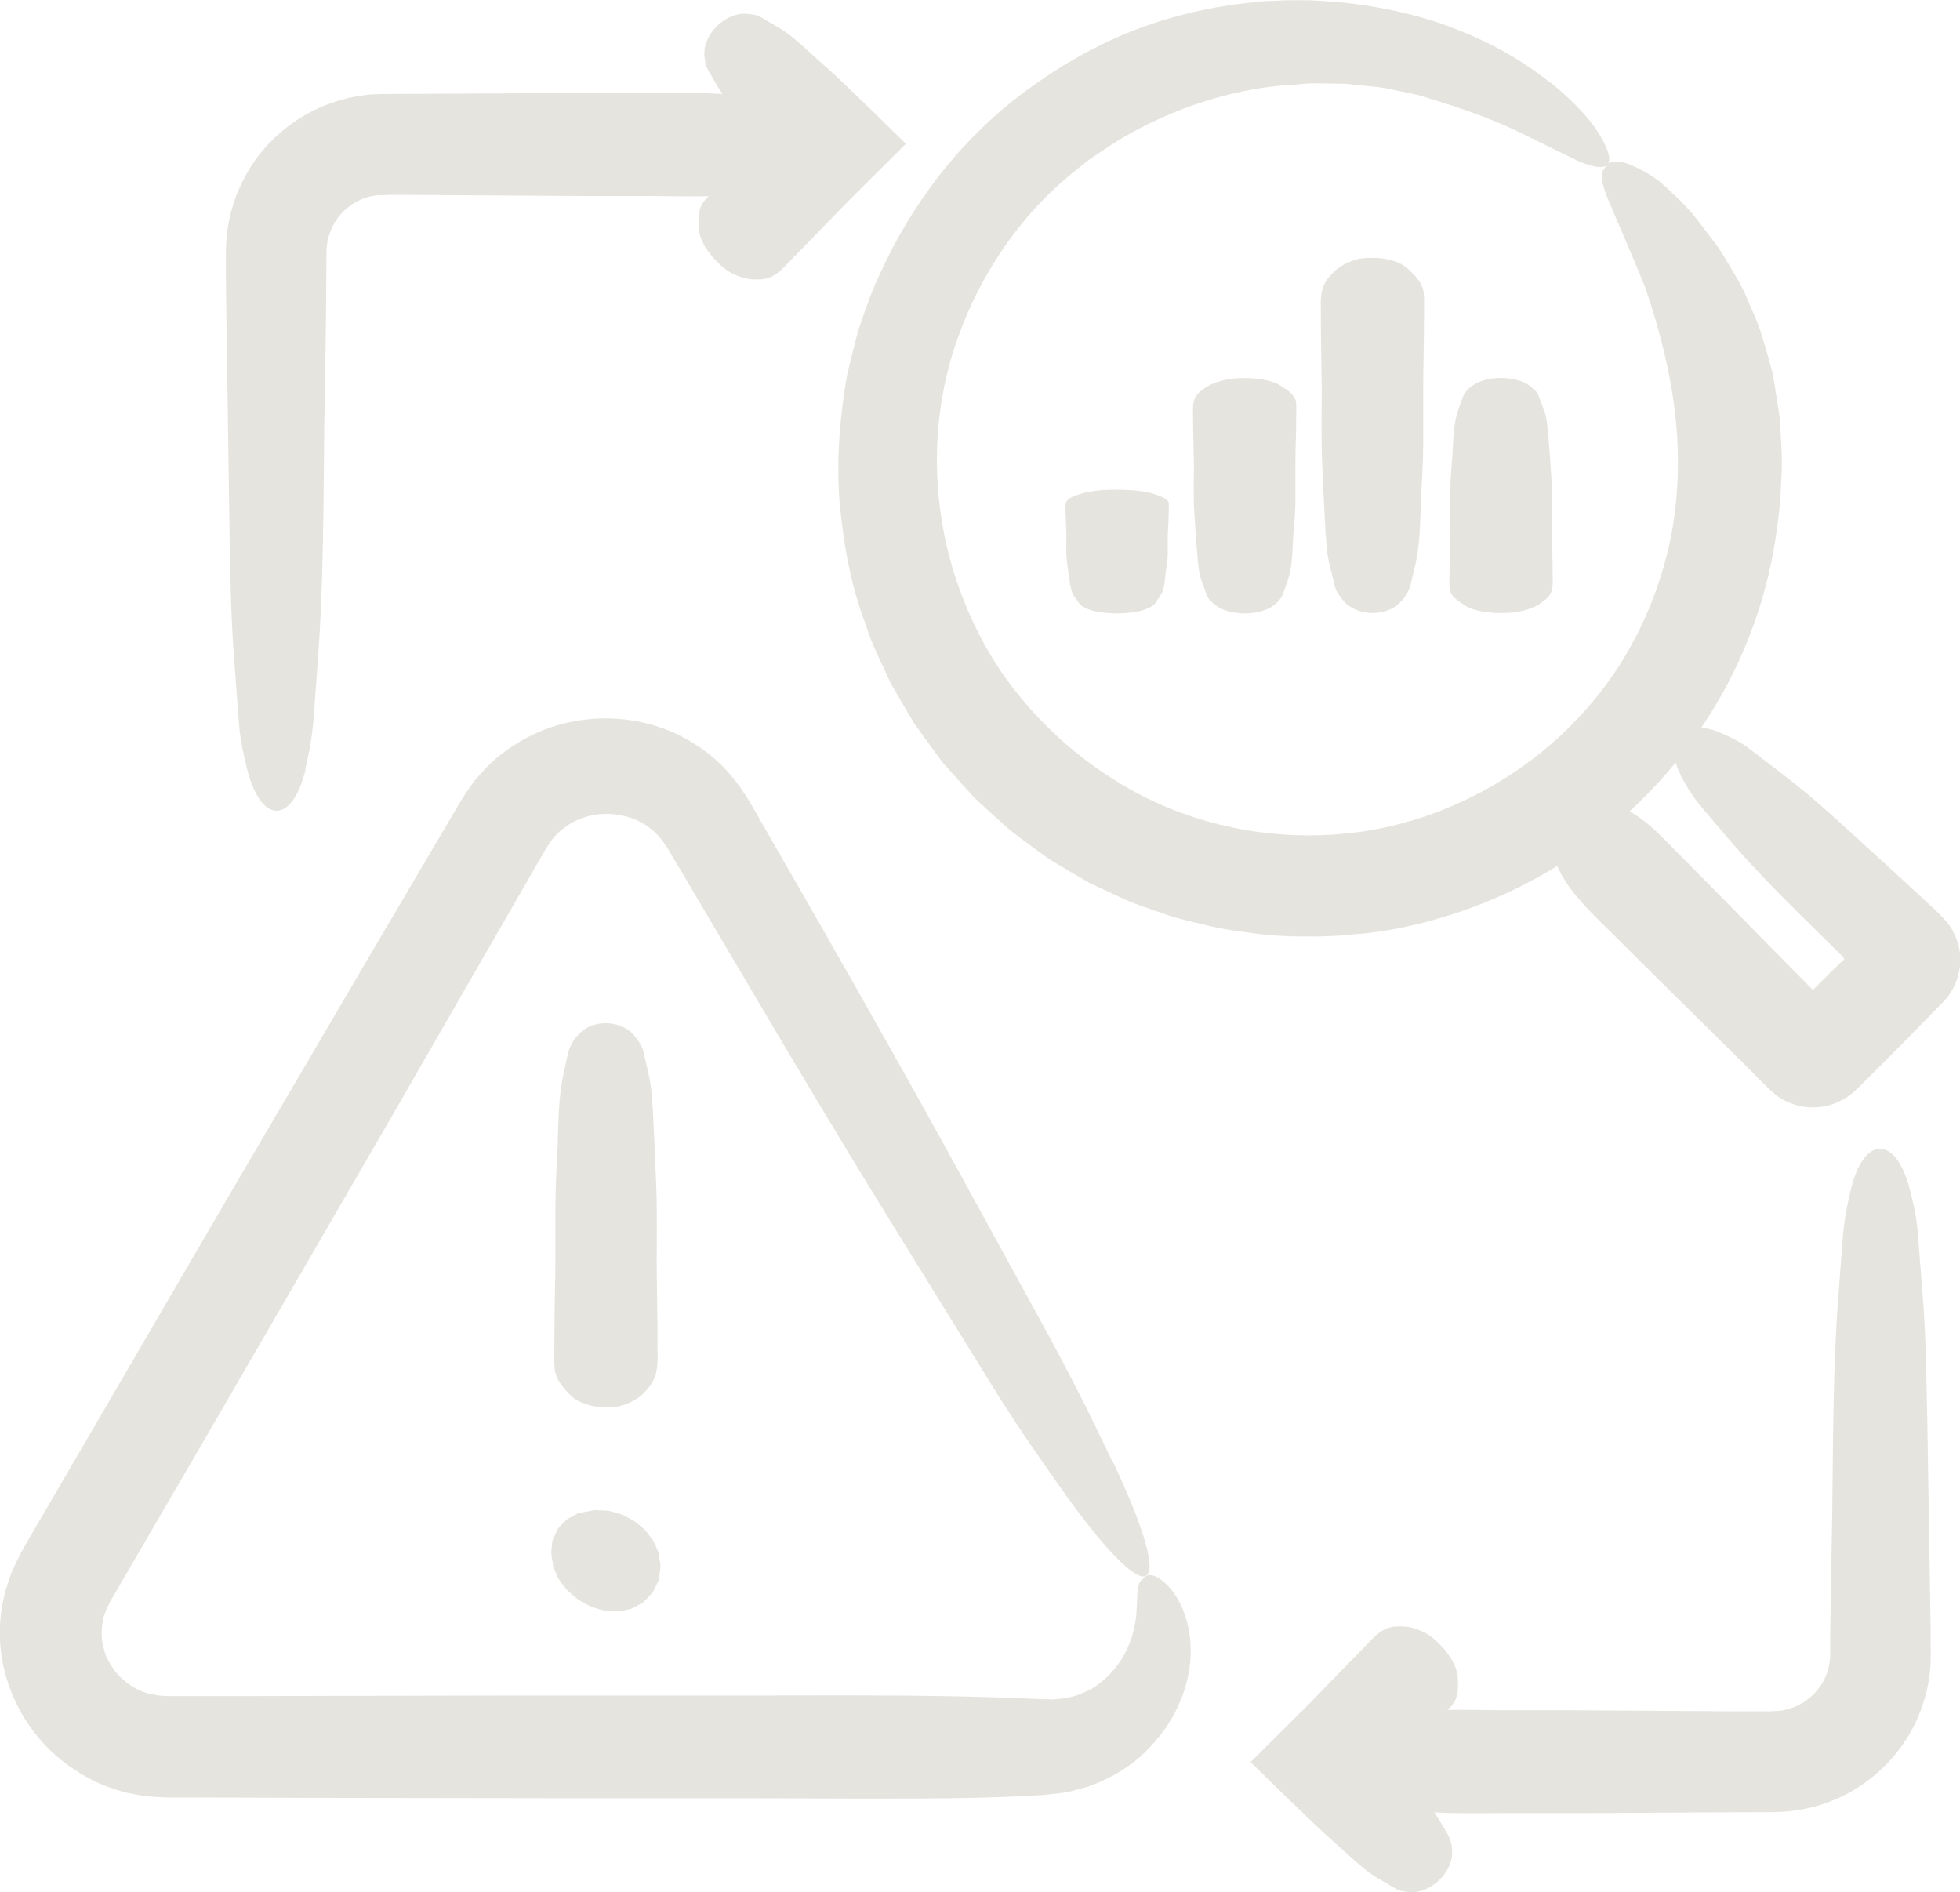 <?xml version="1.0" encoding="UTF-8"?>
<svg id="Layer_1" data-name="Layer 1" xmlns="http://www.w3.org/2000/svg" viewBox="0 0 110.71 106.87">
  <g>
    <g>
      <path d="M104.57,67.1c-.24.93-.41,1.86-.49,2.93l-.31,4.07.12-1.51c-.37,4.33-.34,8.77-.4,13.17l.03-1.69-.1,5.42-.04,2.71v.68s0,.34,0,.34c0,.12,0,.24,0,.28-.01.24-.04.48-.1.71-.22.93-.92,1.75-1.79,2.14-.22.1-.45.17-.68.23l-.36.05h-.18c-.06.01-.11.02-.24.02h-2.73s1.77,0,1.77,0h-3.24s1.78,0,1.78,0l-9.2-.06h-3.65s-1.82-.02-1.82-.02c-.85,0-1.72-.01-2.55.06-1.47.13-2.43.44-3.59.81-1.61.52-2.22,1.47-2.07,2.27,0,.38.22.73.68,1.06.56.45,1.36.8,2.38,1.07,2.07.67,4.73.56,7.19.56h4.66s9.17-.05,9.17-.05h-1.77s1.76,0,1.76,0h.88s.44,0,.44,0l.64-.03c1.72-.11,3.43-.74,4.8-1.8,1.38-1.04,2.45-2.5,3.01-4.14.28-.82.46-1.68.48-2.54.02-.49,0-.7,0-1.01v-.88s-.22-13.75-.22-13.75v1.64c0-2.2-.06-4.55-.23-6.72l-.2-2.54c-.03-.44-.07-.89-.11-1.33-.08-.76-.25-1.41-.41-2.06-.76-3-2.54-3.13-3.32-.09Z" style="fill: #e6e4de;"/>
      <path d="M82.03,104.54c-.03-.36-.1-.68-.27-.96l-.63-1.07.23.4c-.65-1.16-1.59-2.07-2.47-3.04l.33.37-.52-.59s0-.04,0-.06c0-.03.02-.05.02-.06h0s.04-.04.05-.06h0s.01,0,.01,0h0s.16-.16.16-.16l-.16.15h0s-.02.02.03-.02l.25-.24.49-.47.98-.94.77-.75.38-.38c.18-.18.37-.35.49-.58.21-.4.2-.82.17-1.32-.03-.7-.57-1.5-1.17-2.03-.26-.27-.56-.47-.89-.61-.43-.2-.85-.28-1.26-.26-.91-.04-1.39.59-1.9,1.11l-.96.98-2.34,2.41.73-.73-3.91,3.89,1.97,1.93,1.45,1.39.72.68.39.35,1.51,1.36-.35-.33c.47.45,1,.9,1.58,1.23l.67.39c.12.07.23.14.35.2.21.1.47.12.72.14,1.17.09,2.45-1.14,2.37-2.33Z" style="fill: #e6e4de;"/>
    </g>
    <g>
      <path d="M17.24,43.44c.24-.97.41-1.94.49-3.07l.31-4.26-.12,1.58c.37-4.54.34-9.19.4-13.8l-.03,1.77c.06-3.78.14-7.57.15-11.36,0-.6.12-1.03.34-1.5.22-.45.55-.85.96-1.15.4-.3.87-.52,1.37-.59.12-.02.25-.05.38-.04h.19s.36-.01.36-.01h1.43s-1.83,0-1.83,0h3.36s-1.86,0-1.86,0l9.64.06h3.82s1.91.02,1.91.02c.89,0,1.8.01,2.67-.06,1.54-.13,2.55-.44,3.76-.81,1.69-.52,2.33-1.47,2.17-2.27,0-.38-.23-.73-.71-1.06-.59-.45-1.42-.8-2.49-1.07-2.17-.67-4.95-.57-7.53-.56h-4.88s-9.6.05-9.6.05h1.86s-1.85,0-1.85,0h-.24s-.34.01-.34.01c-.23.01-.45.01-.68.05-.45.06-.9.13-1.33.26-1.76.47-3.34,1.51-4.51,2.9-1.15,1.4-1.88,3.16-2.02,4.97l-.03.68v.48s0,.92,0,.92l.02,1.85.21,14.4v-1.71c0,2.3.06,4.77.23,7.04l.2,2.66c.03.46.07.93.11,1.39.08.8.25,1.47.41,2.16.76,3.14,2.54,3.28,3.32.09Z" style="fill: #e6e4de;"/>
      <path d="M39.78,3.1c.03.36.1.68.27.96l.63,1.07-.23-.4c.65,1.16,1.59,2.07,2.47,3.04l-.33-.37.52.59s0,.04,0,.06c0,.03-.02.05-.02.06h0s-.04.04-.05.06h0s-.01,0-.01,0h0s-.16.16-.16.16l.16-.15h0s.02-.02-.03.02l-.25.24-.49.47-.98.94-.77.75-.38.38c-.18.18-.37.35-.49.58-.21.4-.2.82-.17,1.32.03.7.57,1.5,1.17,2.03.26.27.56.47.89.61.43.2.85.28,1.26.26.91.04,1.39-.59,1.9-1.11l.96-.98,2.34-2.41-.73.73,3.91-3.89-1.97-1.93-1.45-1.39-.72-.68-.39-.35-1.51-1.36.35.33c-.47-.45-1-.9-1.58-1.23l-.67-.39c-.12-.07-.23-.14-.35-.2-.21-.1-.47-.12-.72-.14-1.17-.09-2.45,1.14-2.37,2.33Z" style="fill: #e6e4de;"/>
    </g>
  </g>
  <g>
    <path d="M62.81,82.51c-1.18-2.51-2.42-4.98-3.96-7.78l-5.82-10.62,2.15,3.93c-3.08-5.66-6.29-11.34-9.54-17.02l-2.45-4.26-.61-1.07-.32-.55-.48-.72c-.67-.93-1.52-1.77-2.5-2.37-1.95-1.27-4.33-1.71-6.57-1.36-2.26.33-4.41,1.56-5.87,3.38.76-.91,1.66-1.71,2.7-2.29,1.04-.56,2.16-.96,3.31-1.11-1.84.26-3.65,1.08-5.06,2.37-.35.32-.66.69-.98,1.04-.26.37-.56.8-.78,1.15l-1.02,1.74-4.09,6.94-8.16,13.91-8.16,14-2.04,3.5-1.02,1.75-.25.44c-.08.13-.21.41-.31.6l-.31.65-.24.7c-.62,1.87-.58,3.97.1,5.8.65,1.84,1.87,3.45,3.48,4.55-2.09-1.43-3.52-3.73-3.92-6.26.36,2.32,1.59,4.42,3.38,5.87.9.7,1.92,1.3,3.02,1.63.54.21,1.11.27,1.67.39l.84.06.42.02h.32c-.18,0-.51,0-.82-.03-.31-.03-.62-.03-.92-.09-.62-.11-1.23-.24-1.82-.47-1.18-.44-2.3-1.09-3.21-1.97,1.19,1.12,2.69,1.92,4.27,2.29.77.2,1.64.26,2.35.27h1.71s6.84.02,6.84.02l13.68.02h10.84s5.42.02,5.42.02c2.52,0,5.11.01,7.58-.06,1.09-.03,2.09-.08,3.03-.13.2,0,.56-.04.86-.08.31-.04.62-.06.92-.14.3-.08.59-.15.88-.23.28-.09.56-.21.83-.32,1.07-.48,2.02-1.12,2.77-1.94.76-.8,1.39-1.73,1.79-2.79.58-1.47.6-2.85.4-3.88-.19-1.05-.62-1.78-1-2.26-.81-.93-1.37-.94-1.6-.55-.36.18-.27.91-.36,2.04-.07.69-.27,1.45-.67,2.2-.41.74-1.05,1.46-1.89,1.97-.46.21-.91.42-1.42.49-.25.05-.51.06-.76.08-.27-.02-.48,0-.97-.03-1.72-.08-3.52-.13-5.35-.16-3.66-.06-7.46-.03-11.12-.03h-13.86s-13.63.03-13.63.03h-3.41s-1.66,0-1.66,0l-.5-.03c-.16-.04-.32-.07-.48-.09-1.25-.31-2.29-1.35-2.61-2.57.14.46.36.91.66,1.31.31.39.71.7,1.14.94-.42-.24-.82-.55-1.13-.94-.3-.39-.53-.84-.66-1.3-.14-.46-.14-.94-.08-1.4l.06-.35c.04-.11.08-.22.12-.34.02-.12.11-.22.15-.33.06-.12.08-.2.22-.42l5.28-9.07c3.51-6.06,7.02-12.11,10.52-18.15l5.1-8.86,2.55-4.43.64-1.11c.2-.35.46-.81.57-.95.26-.44.62-.76,1.02-1.05.8-.56,1.89-.8,2.91-.63,1.03.15,1.93.69,2.52,1.5l.22.31.32.53.65,1.1,1.3,2.2,2.59,4.4-2.46-4.2c3.3,5.64,6.87,11.67,10.26,17.15,1.33,2.14,2.65,4.29,3.98,6.44.69,1.12,1.4,2.26,2.08,3.36,1.21,1.92,2.32,3.49,3.44,5.09,5.15,7.33,6.88,6.77,3-1.44Z" style="fill: #e6e4de;"/>
    <g>
      <path d="M32.57,58.52c-.24.32-.41.63-.49,1-.1.46-.21.93-.31,1.39.04-.17.08-.34.12-.51-.37,1.48-.34,3-.4,4.5,0-.19.02-.38.03-.58-.06,1.23-.14,2.47-.15,3.71,0,1.24,0,2.48,0,3.73v-.61c0,.37,0,.74-.01,1.11,0-.2,0-.4.01-.61-.02,1.05-.04,2.1-.05,3.14,0,.42,0,.83-.01,1.25,0,.21,0,.42,0,.62,0,.29-.01.59.06.87.13.5.44.83.81,1.23.52.55,1.47.76,2.27.71.38,0,.73-.08,1.06-.23.45-.19.8-.46,1.07-.81.67-.71.56-1.62.56-2.46,0-.53,0-1.06-.01-1.59-.01-1.04-.03-2.09-.04-3.13,0,.2,0,.4,0,.61,0-1.61.04-3.22-.02-4.82-.06-1.57-.13-3.13-.21-4.7,0,.19,0,.37.01.56-.02-.75-.07-1.56-.25-2.3-.07-.29-.13-.58-.2-.87-.04-.15-.06-.31-.11-.45-.08-.26-.25-.48-.41-.7-.76-1.03-2.54-1.07-3.32-.03Z" style="fill: #e6e4de;"/>
      <path d="M32.39,87.69s0,0,0,0l.17-.6h0c.07-.07.15-.15.22-.23-.09.08-.18.17-.25.27s-.15.31-.17.35l.38-.56h0c-.08.09-.16.17-.24.25-.11.15-.16.31-.17.49-.03.12-.03.24.01.35.02.19.08.37.19.53,0,0,0,0,0,0l-.16-.35s0,.02,0,.03c0,0,0,0,0,.01,0,0,0,0,0,0,.05.11.11.26.16.36,0,.02.02.03.03.05.08.14.19.26.28.38.01.02.03.03.04.05,0,0,.01.01.02.02.06.05.12.11.18.16s.12.11.19.16c.02.01.03.03.05.04.15.09.31.17.46.25.02,0,.04.02.06.02.08.02.16.05.23.07.07.02.15.05.23.06.01,0,.02,0,.04,0,.01,0,.02,0,.03,0,.07,0,.17,0,.22.01.07,0,.15,0,.22.01,0,0,.01,0,.02,0l-.87-.14c.07.04.08.02.22.06l.22.06.43.02c.44-.02.27-.05.41-.09,0,0,.02,0,.03,0,.02,0,.03-.01.05-.02.12-.06.24-.12.36-.19,0,0,0,0,.01,0,0,0,.02-.01.02-.02.02-.01.03-.02.04-.04,0,0,0,0,0,0,.09-.1.19-.2.28-.29,0,0,.01-.01.02-.02.01-.01.02-.03.03-.04,0,0,0-.01.01-.02,0,0,0,0,0-.01.06-.12.12-.25.17-.37,0-.02.01-.03.02-.05s0-.03.01-.05c.03-.15.04-.3.05-.45,0-.04,0-.07,0-.11,0,0,0-.02,0-.03-.02-.14-.05-.29-.07-.43,0,0,0-.01,0-.02,0-.02,0-.04-.01-.05s-.01-.04-.02-.05c0,0,0-.02,0-.02-.06-.14-.13-.29-.19-.43,0,0,0,0,0-.01,0-.02-.02-.04-.03-.06-.09-.15-.22-.3-.32-.44-.01-.02-.03-.03-.04-.05,0,0-.01-.01-.02-.02,0,0,0,0-.01-.01-.13-.12-.27-.23-.4-.35l.39.34c-.12-.13-.27-.23-.4-.35l.69.73c-.09-.15-.21-.29-.32-.43,0-.01-.02-.02-.03-.03-.13-.14-.29-.26-.44-.38-.01-.01-.03-.02-.04-.03l.92,1.21h0c-.07-.28-.2-.52-.38-.72-.16-.25-.37-.45-.62-.61l-.52-.28c-.34-.14-.7-.2-1.06-.18h0c.18,0,.35.02.53.02h0c.18.05.36.1.54.15-.02-.01-.05-.02-.07-.03-.01,0-.02,0-.03-.01,0,0,0,0,0,0-.16-.05-.41-.12-.57-.16,0,0-.01,0-.02,0l1.12.46c-.18-.11-.37-.23-.56-.3l-.29-.08c-.18-.07-.37-.11-.56-.09h-.28c-.17.02-.35.06-.52.09,0,0,0,0,0,0-.01,0-.02,0-.03.01-.02,0-.05.02-.07.03-.15.08-.31.16-.46.25,0,0-.01,0-.02,0-.01,0-.02.01-.03.02-.02.01-.04.03-.06.04s-.04.03-.06.05c-.14.14-.28.28-.41.42-.03.04-.06.08-.09.12,0,.01-.01.02-.02.04,0,0,0,.01,0,.02-.08.16-.15.33-.23.49-.01.03-.02.05-.03.08l.22-.48s-.22.47-.22.48c0,0,0,0,0,.01,0,0,0,.01,0,.02-.01.09-.02.19-.03.28s-.02.19-.03.28c0,.03,0,.05,0,.08s0,.05,0,.08c.03.18.06.37.09.56,0,0,0,.01,0,.02,0,.01,0,.03,0,.04,0,.03.01.05.02.08,0,.01,0,.02.01.04.08.18.16.37.24.55,0,0,0,.01,0,.02.02.05.05.09.08.14.12.17.25.34.38.5,0,0,0,.01.01.02,0,.01.02.02.03.03.02.02.04.04.06.06.18.17.36.32.56.48.02.02.04.03.06.05s.05.03.07.04c.19.11.39.22.59.32,0,0,.01,0,.02,0,.01,0,.02.01.04.02.02.01.05.02.07.03.22.07.44.14.67.19.03,0,.05,0,.08.01.22.02.44.03.66.03.03,0,.05,0,.08,0,.01,0,.03,0,.04,0,0,0,.01,0,.02,0,.09-.02.19-.04.28-.06s.19-.04.28-.06c.05-.01.09-.03.14-.05.09-.04.18-.1.26-.14s.18-.09.27-.14c.02-.01.04-.03.06-.04s.04-.03.05-.05c.15-.13.28-.28.42-.43.03-.04.06-.07.09-.11.01-.02.03-.04.04-.06,0-.01.01-.02.02-.03.04-.08.08-.17.12-.25s.08-.17.12-.26c.02-.04.03-.09.05-.14,0-.02.01-.05.01-.07.03-.2.05-.4.07-.59,0-.05,0-.1,0-.14,0,0,0-.01,0-.02-.03-.19-.06-.38-.09-.56,0-.01,0-.02,0-.04,0-.02-.01-.05-.02-.07-.07-.21-.17-.41-.26-.6-.01-.02-.02-.04-.03-.06,0,0-.01-.02-.02-.03,0,0,0,0,0-.01,0,0,0,0,0,0l-.38-.5s0,0,0,0c-.01-.02-.03-.04-.04-.05,0,0-.02-.02-.02-.02-.17-.16-.35-.3-.53-.45-.02-.01-.04-.03-.05-.04,0,0-.02-.01-.03-.02-.2-.12-.48-.26-.61-.33-.02-.01-.04-.02-.06-.03s-.04-.02-.06-.02c-.22-.07-.44-.13-.66-.19-.05-.01-.09-.02-.14-.02-.19-.01-.41-.02-.6-.03,0,0-.01,0-.02,0-.01,0-.03,0-.04,0-.02,0-.05,0-.07,0s-.05,0-.07.01c-.18.04-.37.08-.56.11,0,0-.01,0-.02,0-.01,0-.02,0-.03,0-.04.01-.09.03-.13.05,0,0,0,0-.01,0-.16.08-.33.17-.48.26-.01,0-.02.01-.03.02-.02.01-.04.02-.06.04s-.03.03-.05.04c-.14.14-.29.28-.41.43-.03.04-.05.07-.07.12,0,0,0,0,0,0-.06.12-.17.37-.23.49,0,0,0,.01,0,.02,0,.01,0,.02-.01.03,0,.02-.01.04-.02.07,0,.01,0,.02,0,.03,0,0,0,.01,0,.02-.02.16-.04.37-.06.54,0,0,0,0,0,.01,0,.02,0,.05,0,.07s0,.05,0,.07c.01.1.04.21.05.31s.03.21.05.31c.01.05.02.09.04.14.09.2.16.41.27.6.01.02.02.04.04.06,0,0,.01.02.02.03,0,0,0,0,.01.01.12.16.26.35.38.5,0,0,0,0,0,0,.01.02.03.04.05.05s.03.03.05.05c.08.07.18.16.26.22s.17.15.26.22c0,0,0,0,.01.01,0,0,.02.01.03.02.2.14.41.26.64.35,0,0,.02,0,.03.01,0,0,.01,0,.02,0,0,0,0,0,0,0l.6.17s0,0,0,0c.02,0,.04.01.06.01.01,0,.02,0,.03,0,0,0,.01,0,.02,0,.17,0,.42.02.58.03,0,0,0,0,.01,0,.02,0,.04,0,.06,0,.01,0,.02,0,.03,0,.18-.03.43-.09.54-.11,0,0,.01,0,.02,0l-.53.11h0c.28,0,.53-.08.76-.23.25-.1.44-.26.59-.5.16-.22.24-.46.25-.73.06-.27.03-.53-.06-.79l-.23-.52c-.22-.36-.5-.66-.85-.9l-.57-.3c-.37-.15-.76-.22-1.16-.19h0c.19,0,.38.02.57.03-.02,0-.03,0-.05,0s-.03,0-.05-.01l.59.17s-.08-.03-.12-.05l.58.31s-.07-.04-.11-.07l.5.43c-.19-.16-.35-.32-.54-.46-.01-.01-.03-.02-.04-.03l.5.43s-.08-.08-.11-.12l.38.5s-.07-.1-.09-.15l.24.54c-.03-.06-.04-.12-.05-.18l.09.55c-.01-.06-.01-.12,0-.18l-.06.53c0-.06.02-.12.05-.17l-.22.48c.03-.06.06-.11.11-.16l-.37.39s.1-.09.16-.12l-.47.25c.06-.03.13-.06.2-.07l-.55.11c.07-.01.14-.02.21-.02l-.59-.03c.06,0,.12.01.18.03l-.6-.17c.05.01.1.03.15.06l-.58-.31s.08.05.12.08l-.5-.43s.06.06.09.1l-.38-.5s.05.08.07.12l-.24-.54s.04.1.05.16l-.09-.55c.01.07.01.15,0,.22l.06-.53c-.01.09-.04.18-.07.26l.22-.48c-.04.08-.09.16-.15.23l.37-.38c-.05.05-.11.1-.18.14l.47-.25c-.05.03-.11.05-.17.06l.54-.11c-.06.01-.11.02-.17.01l.59.03c-.06,0-.11-.01-.17-.03l.6.17c-.06-.02-.12-.04-.17-.07l.58.31c-.06-.03-.11-.07-.16-.11l.5.43s-.09-.09-.13-.14l.37.49c-.04-.05-.07-.11-.1-.16l.24.53c-.03-.06-.04-.12-.05-.18l.09.54c-.01-.06-.01-.13,0-.19l-.06.53c.02-.19.06-.31.07-.56,0-.01,0-.03,0-.04l-.06.52c0-.08.03-.17.07-.24l-.22.47c.04-.08.09-.16.15-.22l-.36.37s.08-.07.12-.1l-.45.24h0c.33-.12.6-.32.8-.61.19-.29.28-.61.27-.97h0c-.02.16-.04.33-.06.5,0-.01.01-.03.02-.04l-.21.45s.02-.04.04-.06l-.33.34h0c-.3.11-.61.21-.91.32h0c.16-.03.33-.07.49-.1.24-.07.44-.2.59-.4.13-.1.22-.23.27-.39.12-.21.18-.44.16-.69v-.02c-.31.45-.62.9-.93,1.36,0,0,.01,0,.02,0l-.45.09s.06,0,.08,0l-.47-.02s.03,0,.04,0l-.47-.13h0c-.15-.08-.3-.16-.46-.24.02.01.44.24.46.25l-.46-.25s.06.04.09.06l-.39-.33s.07.07.1.1l-.29-.39s.06.08.08.13l-.18-.41s.04.1.05.16l-.07-.42s.01.1,0,.15l.05-.4s-.02.09-.04.13l.17-.36s-.04.08-.07.11l.27-.28s-.05.05-.08.06l.35-.18s-.01,0-.02,0c-.06.02-.12.05-.18.09-.13.04-.23.12-.31.23-.11.08-.18.19-.22.32-.04.06-.07.12-.08.18l.44-.64s-.02.01-.03.02l.34-.18s-.06.03-.09.03l.39-.08s-.07,0-.1,0l.41.02s-.07,0-.11-.02l.41.12s-.07-.02-.1-.04l.39.21s-.06-.04-.09-.06l.33.28s0,0-.01-.01l.24.33h0c-.08-.11-.16-.22-.24-.33-.15-.17-.32-.29-.52-.38-.12-.08-.25-.13-.39-.16-.19-.07-.38-.09-.58-.07h0c.25.04.51.08.76.13-.01,0-.02,0-.03-.01l.36.2s-.03-.02-.05-.03l.3.26s-.01,0-.02-.02l.42.94s0,0,0,0c0-.17-.04-.33-.13-.48-.06-.17-.16-.32-.29-.45-.13-.15-.29-.27-.47-.35-.16-.1-.34-.17-.53-.19l-.35-.02c-.22.01-.42.09-.6.21l-.22.23c-.12.18-.18.38-.17.6h0Z" style="fill: #e6e4de;"/>
    </g>
  </g>
  <g>
    <path d="M87.58,4.68c-1.84-1.47-3.96-2.61-6.58-3.48-3.33-1.04-6.88-1.41-10.39-1.06.65-.09,1.3-.11,1.95-.11.65,0,1.3-.06,1.95.02-2.8-.14-5.65.18-8.39.97-2.75.77-5.35,2.1-7.7,3.77-4.73,3.31-8.2,8.33-9.92,13.84l.74-2.09c.25-.69.61-1.34.91-2.02l-.76,1.61c-.22.55-.41,1.11-.61,1.67l-.3.84-.22.86c-.14.58-.3,1.15-.42,1.73-.41,2.34-.6,4.72-.42,7.09.21,2.36.63,4.73,1.48,6.96.34,1.14.92,2.2,1.4,3.29l.9,1.55.46.77.52.72,1.06,1.45,1.2,1.34.6.66.66.61,1.33,1.2c.47.37.96.72,1.44,1.08l.73.53c.25.16.51.31.77.47l1.55.91,1.63.76c.54.27,1.1.48,1.67.67.57.19,1.13.41,1.7.57,1.17.28,2.32.61,3.52.74,2.37.39,4.79.37,7.16.09-.77.14-1.55.13-2.33.18-.78.06-1.56.02-2.34-.02,2.84.15,5.71-.11,8.45-.9-.76.17-1.51.4-2.29.52-.77.11-1.55.23-2.32.32,8.07-.71,15.73-5.32,20.06-12.2,1.75-2.7,2.98-5.73,3.63-8.88.31-1.57.52-3.17.56-4.78.04-.56.03-1.12,0-1.69-.03-.56-.05-1.13-.1-1.69-.09-.56-.17-1.12-.26-1.67l-.14-.82-.22-.8c-.26-.94-.5-1.79-.85-2.55-.33-.76-.61-1.48-1.01-2.11-.39-.64-.72-1.27-1.15-1.85-.43-.57-.87-1.13-1.33-1.73-.7-.77-1.35-1.37-1.9-1.83-.6-.43-1.12-.7-1.54-.87-.85-.34-1.33-.22-1.49.2-.27.26-.17.9.26,1.88.51,1.22,1.23,2.84,2.05,4.86.71,2.11,1.37,4.49,1.67,7.03.3,2.53.21,5.21-.37,7.69-.74,3.12-2.15,6.1-4.21,8.57-4.04,4.89-10.32,7.86-16.69,7.62.61.06,1.23-.01,1.84-.03.62,0,1.22-.1,1.83-.19-4.81.73-9.91-.27-14.03-2.88-2.07-1.28-3.92-2.93-5.45-4.82-1.55-1.89-2.69-4.09-3.48-6.39-1.52-4.5-1.54-9.56.15-14.04.82-2.24,2.02-4.34,3.53-6.2,1.51-1.87,3.39-3.43,5.43-4.68-.49.29-.99.57-1.43.94-.45.35-.94.66-1.36,1.04,3.52-2.96,8.29-4.94,12.9-5.15l.67-.06h.68s1.36.02,1.36.02l1.35.14c.45.04.9.09,1.34.2.46.1.93.19,1.4.29.46.14.91.28,1.36.42,1.56.49,2.88.98,4.19,1.59,1.51.74,2.66,1.3,3.47,1.7.84.37,1.42.47,1.67.26.25-.2.17-.71-.3-1.53-.45-.84-1.38-1.92-2.88-3.14Z" style="fill: #e6e4de;"/>
    <path d="M94.93,43.79c.33.64.7,1.23,1.21,1.83l1.94,2.28-.71-.84c2.04,2.45,4.4,4.67,6.68,6.93l-.87-.87c.4.41,1.15,1.14.96.99.01.04.03.07.02.09-.01.03-.06.04-.08.06l-.03.02-.62.61-.99.98s-.02.02-.04.03c-.02,0-.02-.02-.04-.03l-.72-.72.71.71-1.45-1.47.91.93-4.71-4.79-1.87-1.89-.94-.95c-.44-.44-.88-.9-1.36-1.27-.85-.67-1.57-.95-2.43-1.28-1.2-.46-2.18-.11-2.67.53-.27.26-.4.63-.4,1.1-.02.61.13,1.27.47,1.99.6,1.55,2.04,2.84,3.32,4.11l2.41,2.4,4.85,4.79-1-1,.99.99c.6.58,1.19,1.24,1.81,1.77.32.25.65.42.96.52.31.11.6.18.98.2.8.02,1.32-.12,2-.51.33-.19.64-.48.94-.79l.9-.9,1.13-1.13,2.68-2.73c.53-.62.74-1.24.83-1.84.05-.33.04-.72-.03-1.05-.06-.32-.15-.58-.31-.89-.26-.62-.93-1.19-1.52-1.74l-1.37-1.27-3.71-3.39.87.81c-1.17-1.1-2.46-2.24-3.72-3.21l-1.48-1.14c-.26-.2-.52-.4-.78-.59-.46-.33-.91-.53-1.37-.74-2.11-.96-3.41.26-2.34,2.36Z" style="fill: #e6e4de;"/>
    <g>
      <path d="M83.12,21.81c-.24.19-.41.39-.49.61-.1.28-.21.57-.31.85.04-.1.08-.21.12-.31-.37.91-.34,1.83-.4,2.75,0-.12.02-.24.03-.35-.06.76-.14,1.51-.15,2.27,0,.76,0,1.52,0,2.28,0-.12,0-.25,0-.37,0,.23,0,.45,0,.68,0-.12,0-.25.01-.37-.02.64-.04,1.28-.05,1.92,0,.25,0,.51-.01.76,0,.13,0,.25,0,.38,0,.18-.01.36.06.53.13.31.44.51.81.75.52.34,1.47.46,2.27.43.38,0,.73-.05,1.06-.14.45-.12.8-.28,1.07-.5.67-.43.56-.99.56-1.5,0-.32,0-.65-.01-.97-.01-.64-.03-1.28-.04-1.92,0,.12,0,.25,0,.37,0-.98.04-1.97-.02-2.95-.06-.96-.13-1.92-.21-2.87,0,.11,0,.23.01.34-.02-.46-.07-.95-.25-1.41-.07-.18-.13-.35-.2-.53-.04-.09-.06-.19-.11-.28-.08-.16-.25-.29-.41-.43-.76-.63-2.54-.65-3.32-.02Z" style="fill: #e6e4de;"/>
      <path d="M79.19,33.93c.24-.29.41-.59.49-.93.1-.43.21-.86.31-1.29-.04.16-.08.32-.12.48.37-1.37.34-2.77.4-4.16,0,.18-.02.36-.03.53.06-1.14.14-2.28.15-3.42,0-1.15,0-2.29,0-3.44,0,.19,0,.37,0,.56,0-.34,0-.68,0-1.02v.56c0-.97.03-1.94.04-2.91,0-.38,0-.77.01-1.15,0-.19,0-.38,0-.58,0-.27.01-.54-.06-.81-.13-.47-.44-.77-.81-1.13-.52-.51-1.47-.7-2.27-.65-.38,0-.73.07-1.06.22-.45.18-.8.43-1.07.75-.67.66-.56,1.49-.56,2.27,0,.49,0,.98.01,1.47.01.97.03,1.93.04,2.9,0-.19,0-.37,0-.56,0,1.48-.04,2.97.02,4.46.06,1.45.13,2.9.21,4.34,0-.17,0-.34-.01-.52.02.69.07,1.44.25,2.12.07.27.13.54.2.8.04.14.06.28.11.42.08.24.25.44.41.65.76.95,2.54.99,3.32.03Z" style="fill: #e6e4de;"/>
      <path d="M71.97,34.17c.24-.19.41-.39.49-.61.1-.28.21-.57.31-.85-.04.1-.08.21-.12.31.37-.91.34-1.83.4-2.75,0,.12-.02.24-.03.35.06-.76.14-1.51.15-2.27,0-.76,0-1.52,0-2.28,0,.12,0,.25,0,.37,0-.23,0-.45,0-.68v.37c0-.64.03-1.28.04-1.92,0-.25,0-.51.01-.76,0-.13,0-.25,0-.38,0-.18.01-.36-.06-.53-.13-.31-.44-.51-.81-.75-.52-.34-1.47-.46-2.27-.43-.38,0-.73.05-1.06.14-.45.12-.8.28-1.07.5-.67.43-.56.99-.56,1.5,0,.32,0,.65.01.97.01.64.03,1.28.04,1.92,0-.12,0-.25,0-.37,0,.98-.04,1.97.02,2.95.06.96.13,1.92.21,2.88,0-.11,0-.23-.01-.34.02.46.07.95.25,1.41.07.18.13.35.2.53.04.09.06.19.11.28.08.16.25.29.41.43.76.63,2.54.65,3.32.02Z" style="fill: #e6e4de;"/>
      <path d="M64.76,34.39c.24-.1.41-.2.49-.32.1-.15.21-.3.31-.45-.04.06-.08.11-.12.17.37-.48.34-.96.4-1.45,0,.06-.02.12-.03.19.06-.4.14-.79.15-1.19,0-.4,0-.8,0-1.2v.19c0-.12,0-.24.01-.36,0,.07,0,.13-.01.2.02-.34.04-.67.05-1.01,0-.13,0-.27.01-.4,0-.07,0-.13,0-.2,0-.09.01-.19-.06-.28-.13-.16-.44-.27-.81-.39-.52-.18-1.47-.24-2.27-.23-.38,0-.73.02-1.06.07-.45.06-.8.15-1.07.26-.67.23-.56.52-.56.79,0,.17,0,.34.01.51.01.34.03.67.04,1.01,0-.06,0-.13,0-.19,0,.52-.04,1.03.02,1.55.06.5.13,1.01.21,1.51,0-.06,0-.12-.01-.18.02.24.07.5.25.74.07.09.13.19.2.28.04.05.06.1.11.15.08.08.25.15.41.23.76.33,2.54.34,3.32,0Z" style="fill: #e6e4de;"/>
    </g>
  </g>
</svg>